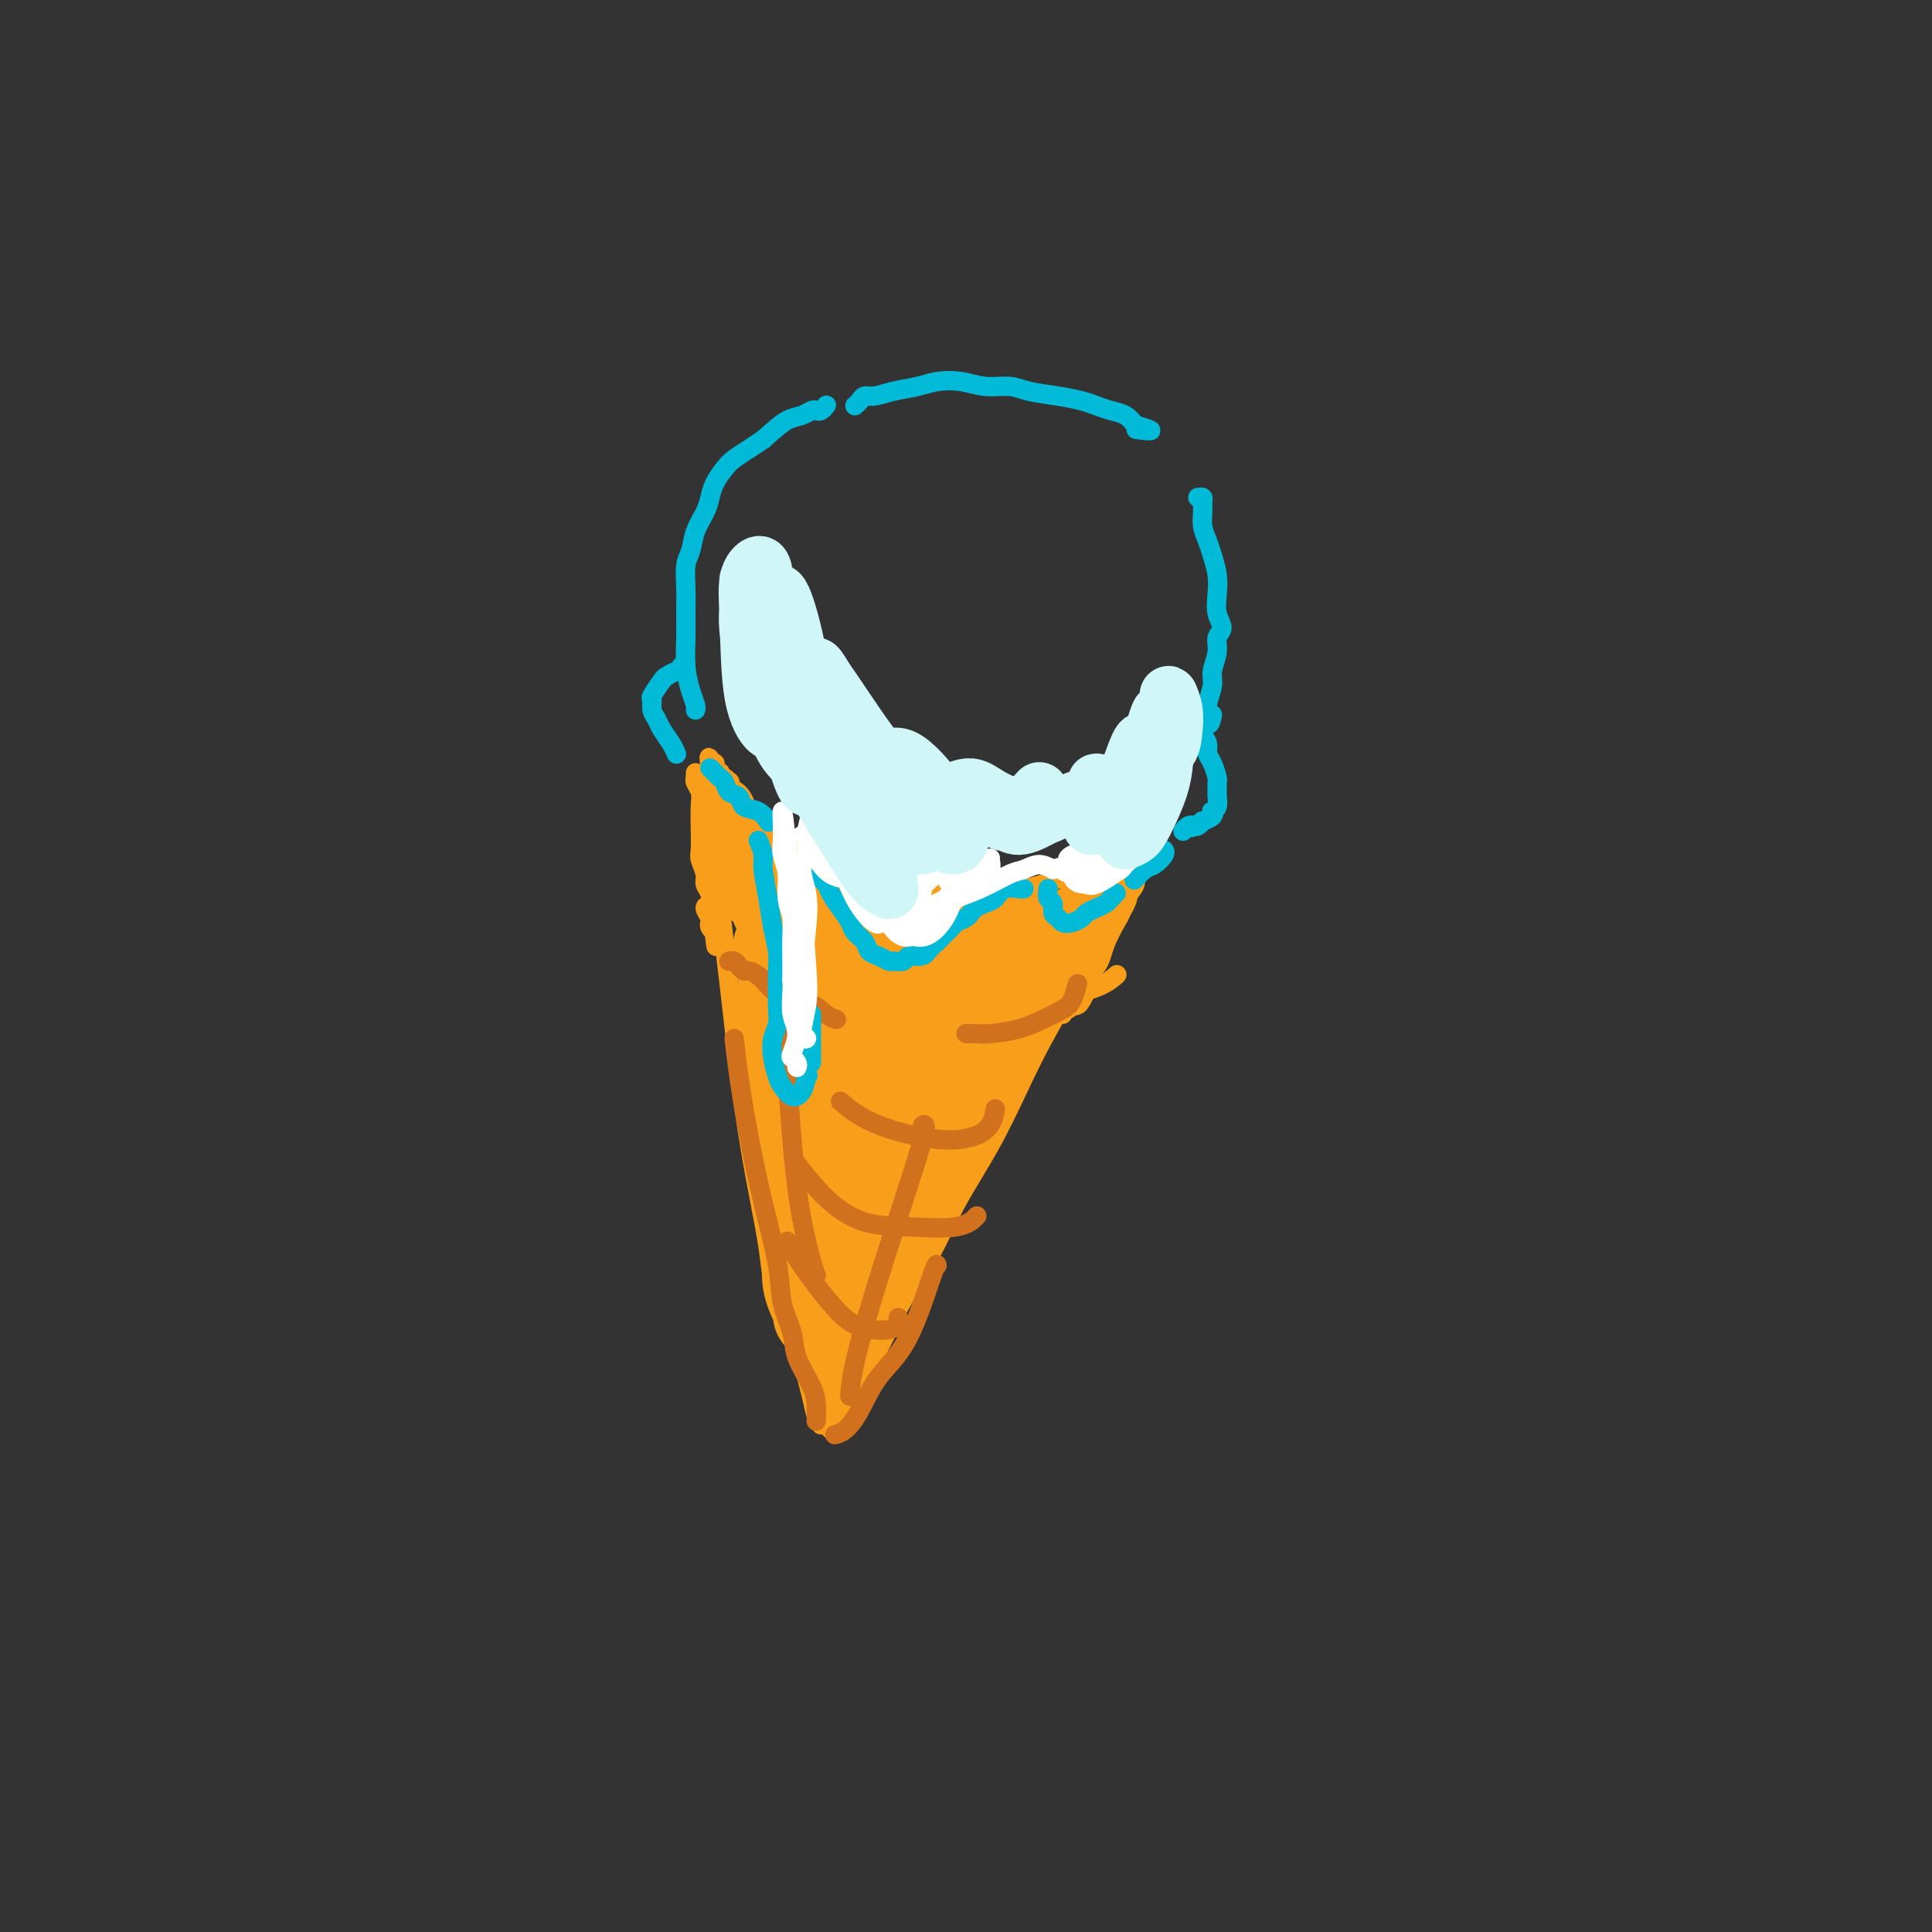 <svg viewBox='0 0 400 400' version='1.1' xmlns='http://www.w3.org/2000/svg' xmlns:xlink='http://www.w3.org/1999/xlink'><rect x="0" y="0" width="400" height="400" fill="#333333" stroke="none"/><g fill='none' stroke='rgb(249,158,27)' stroke-width='4' stroke-linecap='round' stroke-linejoin='round'><path d='M148,174c0.019,0.407 0.038,0.814 0,1c-0.038,0.186 -0.134,0.153 0,2c0.134,1.847 0.498,5.576 1,10c0.502,4.424 1.142,9.542 2,17c0.858,7.458 1.932,17.256 3,25c1.068,7.744 2.129,13.434 3,18c0.871,4.566 1.553,8.007 2,11c0.447,2.993 0.659,5.536 1,7c0.341,1.464 0.812,1.847 1,2c0.188,0.153 0.094,0.077 0,0'/><path d='M161,263c0.079,0.607 0.157,1.215 0,1c-0.157,-0.215 -0.551,-1.252 0,0c0.551,1.252 2.046,4.793 3,8c0.954,3.207 1.366,6.078 2,9c0.634,2.922 1.490,5.893 2,8c0.510,2.107 0.673,3.348 1,4c0.327,0.652 0.819,0.714 1,1c0.181,0.286 0.052,0.796 0,1c-0.052,0.204 -0.026,0.102 0,0'/><path d='M173,296c-0.543,-0.035 -1.087,-0.070 -1,0c0.087,0.070 0.804,0.246 1,0c0.196,-0.246 -0.128,-0.914 0,-1c0.128,-0.086 0.708,0.409 1,0c0.292,-0.409 0.295,-1.721 1,-3c0.705,-1.279 2.113,-2.523 3,-4c0.887,-1.477 1.252,-3.187 2,-5c0.748,-1.813 1.878,-3.729 3,-6c1.122,-2.271 2.235,-4.898 4,-8c1.765,-3.102 4.181,-6.680 6,-10c1.819,-3.320 3.040,-6.382 5,-10c1.960,-3.618 4.660,-7.793 7,-12c2.340,-4.207 4.320,-8.448 6,-12c1.680,-3.552 3.058,-6.416 5,-10c1.942,-3.584 4.446,-7.888 6,-11c1.554,-3.112 2.158,-5.032 3,-7c0.842,-1.968 1.921,-3.984 3,-6'/><path d='M228,191c8.796,-16.923 3.285,-6.732 1,-3c-2.285,3.732 -1.346,1.005 -1,0c0.346,-1.005 0.099,-0.287 0,0c-0.099,0.287 -0.049,0.144 0,0'/><path d='M148,173c0.073,-0.675 0.145,-1.350 0,-2c-0.145,-0.650 -0.508,-1.273 -1,-2c-0.492,-0.727 -1.113,-1.556 -1,-2c0.113,-0.444 0.959,-0.501 1,-1c0.041,-0.499 -0.722,-1.440 -1,-2c-0.278,-0.560 -0.071,-0.739 0,-1c0.071,-0.261 0.005,-0.605 0,-1c-0.005,-0.395 0.051,-0.842 0,-1c-0.051,-0.158 -0.210,-0.028 0,0c0.210,0.028 0.788,-0.048 1,0c0.212,0.048 0.057,0.219 0,0c-0.057,-0.219 -0.015,-0.829 0,-1c0.015,-0.171 0.004,0.099 0,0c-0.004,-0.099 -0.001,-0.565 0,-1c0.001,-0.435 0.000,-0.839 0,-1c-0.000,-0.161 -0.000,-0.081 0,0'/><path d='M147,158c-0.220,-2.309 -0.269,-0.581 0,0c0.269,0.581 0.856,0.016 1,0c0.144,-0.016 -0.155,0.516 0,1c0.155,0.484 0.763,0.919 1,1c0.237,0.081 0.102,-0.191 0,0c-0.102,0.191 -0.172,0.844 0,1c0.172,0.156 0.585,-0.184 1,0c0.415,0.184 0.832,0.893 1,1c0.168,0.107 0.086,-0.389 0,0c-0.086,0.389 -0.178,1.661 0,2c0.178,0.339 0.625,-0.255 1,0c0.375,0.255 0.679,1.359 1,2c0.321,0.641 0.661,0.821 1,1'/><path d='M154,167c1.488,1.555 1.707,0.942 2,1c0.293,0.058 0.658,0.788 1,1c0.342,0.212 0.659,-0.093 1,0c0.341,0.093 0.706,0.585 1,1c0.294,0.415 0.515,0.754 1,1c0.485,0.246 1.232,0.399 2,1c0.768,0.601 1.555,1.652 2,2c0.445,0.348 0.548,-0.005 1,0c0.452,0.005 1.254,0.368 2,1c0.746,0.632 1.434,1.532 2,2c0.566,0.468 1.008,0.503 2,1c0.992,0.497 2.534,1.456 4,2c1.466,0.544 2.857,0.671 4,1c1.143,0.329 2.039,0.858 3,1c0.961,0.142 1.989,-0.102 3,0c1.011,0.102 2.006,0.551 3,1'/><path d='M188,183c2.482,0.403 2.187,-0.088 3,0c0.813,0.088 2.734,0.755 4,1c1.266,0.245 1.878,0.066 3,0c1.122,-0.066 2.754,-0.021 4,0c1.246,0.021 2.104,0.017 3,0c0.896,-0.017 1.828,-0.047 3,0c1.172,0.047 2.584,0.170 4,0c1.416,-0.170 2.836,-0.633 4,-1c1.164,-0.367 2.071,-0.638 3,-1c0.929,-0.362 1.880,-0.814 3,-1c1.120,-0.186 2.408,-0.105 3,0c0.592,0.105 0.487,0.235 1,0c0.513,-0.235 1.643,-0.836 2,-1c0.357,-0.164 -0.058,0.110 0,0c0.058,-0.110 0.588,-0.603 1,-1c0.412,-0.397 0.706,-0.699 1,-1'/><path d='M230,178c3.233,-1.150 2.317,-1.026 2,-1c-0.317,0.026 -0.033,-0.046 0,0c0.033,0.046 -0.183,0.208 0,0c0.183,-0.208 0.766,-0.788 1,-1c0.234,-0.212 0.119,-0.057 0,0c-0.119,0.057 -0.243,0.015 0,0c0.243,-0.015 0.854,-0.004 1,0c0.146,0.004 -0.172,0.001 0,0c0.172,-0.001 0.833,-0.000 1,0c0.167,0.000 -0.162,0.000 0,0c0.162,-0.000 0.813,-0.000 1,0c0.187,0.000 -0.089,0.000 0,0c0.089,-0.000 0.545,-0.000 1,0'/><path d='M237,176c1.065,-0.071 0.229,0.753 0,1c-0.229,0.247 0.151,-0.082 0,0c-0.151,0.082 -0.832,0.577 -1,1c-0.168,0.423 0.176,0.775 0,1c-0.176,0.225 -0.872,0.324 -1,1c-0.128,0.676 0.313,1.931 0,3c-0.313,1.069 -1.379,1.952 -2,3c-0.621,1.048 -0.796,2.260 -1,3c-0.204,0.740 -0.436,1.010 -1,2c-0.564,0.990 -1.461,2.702 -2,4c-0.539,1.298 -0.719,2.182 -1,3c-0.281,0.818 -0.663,1.570 -1,2c-0.337,0.430 -0.629,0.539 -1,1c-0.371,0.461 -0.820,1.275 -1,2c-0.180,0.725 -0.090,1.363 0,2'/><path d='M225,205c-2.327,4.880 -2.143,2.580 -2,2c0.143,-0.580 0.245,0.562 0,1c-0.245,0.438 -0.836,0.174 -1,0c-0.164,-0.174 0.100,-0.256 0,0c-0.100,0.256 -0.563,0.852 -1,1c-0.437,0.148 -0.848,-0.153 -1,0c-0.152,0.153 -0.043,0.758 0,1c0.043,0.242 0.022,0.121 0,0'/><path d='M144,160c-0.008,0.441 -0.016,0.882 0,1c0.016,0.118 0.057,-0.086 0,0c-0.057,0.086 -0.211,0.464 0,1c0.211,0.536 0.788,1.231 1,2c0.212,0.769 0.061,1.613 0,3c-0.061,1.387 -0.031,3.316 0,5c0.031,1.684 0.064,3.122 0,4c-0.064,0.878 -0.226,1.195 0,2c0.226,0.805 0.840,2.099 1,3c0.160,0.901 -0.136,1.411 0,2c0.136,0.589 0.702,1.257 1,2c0.298,0.743 0.328,1.561 0,2c-0.328,0.439 -1.013,0.499 -1,1c0.013,0.501 0.725,1.444 1,2c0.275,0.556 0.112,0.727 0,1c-0.112,0.273 -0.175,0.650 0,1c0.175,0.350 0.587,0.675 1,1'/><path d='M148,193c0.588,5.302 0.058,2.058 0,1c-0.058,-1.058 0.356,0.070 1,1c0.644,0.930 1.517,1.661 2,2c0.483,0.339 0.574,0.287 1,1c0.426,0.713 1.186,2.191 2,3c0.814,0.809 1.681,0.949 2,1c0.319,0.051 0.091,0.015 0,0c-0.091,-0.015 -0.046,-0.007 0,0'/><path d='M156,202c0.771,-0.087 1.543,-0.175 2,0c0.457,0.175 0.601,0.611 1,1c0.399,0.389 1.053,0.729 2,1c0.947,0.271 2.186,0.471 3,1c0.814,0.529 1.204,1.385 2,2c0.796,0.615 1.997,0.987 3,1c1.003,0.013 1.809,-0.332 3,0c1.191,0.332 2.766,1.343 4,2c1.234,0.657 2.127,0.961 3,1c0.873,0.039 1.726,-0.186 3,0c1.274,0.186 2.968,0.782 4,1c1.032,0.218 1.400,0.058 2,0c0.600,-0.058 1.431,-0.016 2,0c0.569,0.016 0.877,0.004 1,0c0.123,-0.004 0.062,-0.002 0,0'/><path d='M209,212c0.419,-0.132 0.838,-0.263 2,-1c1.162,-0.737 3.068,-2.079 5,-3c1.932,-0.921 3.889,-1.422 6,-2c2.111,-0.578 4.376,-1.232 6,-2c1.624,-0.768 2.607,-1.648 3,-2c0.393,-0.352 0.197,-0.176 0,0'/></g>
<g fill='none' stroke='rgb(249,158,27)' stroke-width='20' stroke-linecap='round' stroke-linejoin='round'><path d='M163,198c-0.360,-0.190 -0.721,-0.379 -1,-1c-0.279,-0.621 -0.478,-1.673 0,0c0.478,1.673 1.632,6.073 3,11c1.368,4.927 2.950,10.383 4,15c1.050,4.617 1.569,8.394 2,11c0.431,2.606 0.774,4.039 1,5c0.226,0.961 0.334,1.448 0,0c-0.334,-1.448 -1.110,-4.833 -2,-9c-0.890,-4.167 -1.895,-9.118 -3,-13c-1.105,-3.882 -2.309,-6.697 -3,-9c-0.691,-2.303 -0.868,-4.095 -1,-5c-0.132,-0.905 -0.218,-0.925 0,1c0.218,1.925 0.739,5.794 1,10c0.261,4.206 0.263,8.748 1,13c0.737,4.252 2.211,8.215 3,11c0.789,2.785 0.895,4.393 1,6'/><path d='M169,244c0.936,6.338 0.276,1.683 0,0c-0.276,-1.683 -0.169,-0.396 0,0c0.169,0.396 0.401,-0.100 0,-3c-0.401,-2.900 -1.435,-8.204 -2,-12c-0.565,-3.796 -0.662,-6.085 -1,-7c-0.338,-0.915 -0.916,-0.455 -1,2c-0.084,2.455 0.325,6.906 1,12c0.675,5.094 1.616,10.830 2,15c0.384,4.170 0.211,6.775 0,9c-0.211,2.225 -0.459,4.072 0,6c0.459,1.928 1.626,3.938 2,5c0.374,1.062 -0.043,1.177 0,1c0.043,-0.177 0.548,-0.645 1,-1c0.452,-0.355 0.853,-0.595 1,-1c0.147,-0.405 0.042,-0.973 0,-1c-0.042,-0.027 -0.021,0.486 0,1'/><path d='M172,270c0.615,0.380 0.152,-0.672 0,-1c-0.152,-0.328 0.008,0.066 0,0c-0.008,-0.066 -0.185,-0.592 0,-1c0.185,-0.408 0.730,-0.697 1,-1c0.270,-0.303 0.265,-0.620 0,-1c-0.265,-0.380 -0.790,-0.823 -1,-1c-0.210,-0.177 -0.105,-0.089 0,0'/><path d='M180,260c0.119,0.181 0.238,0.362 1,-2c0.762,-2.362 2.166,-7.267 4,-12c1.834,-4.733 4.097,-9.294 6,-14c1.903,-4.706 3.444,-9.556 4,-13c0.556,-3.444 0.125,-5.481 0,-7c-0.125,-1.519 0.054,-2.519 -1,-1c-1.054,1.519 -3.343,5.557 -6,13c-2.657,7.443 -5.683,18.291 -7,25c-1.317,6.709 -0.927,9.278 1,8c1.927,-1.278 5.389,-6.402 8,-12c2.611,-5.598 4.371,-11.670 5,-16c0.629,-4.330 0.127,-6.917 -1,-8c-1.127,-1.083 -2.879,-0.661 -4,0c-1.121,0.661 -1.609,1.563 -2,2c-0.391,0.437 -0.683,0.411 -1,1c-0.317,0.589 -0.658,1.795 -1,3'/><path d='M186,227c-1.484,2.229 -1.195,4.802 -1,6c0.195,1.198 0.295,1.023 1,-2c0.705,-3.023 2.014,-8.892 2,-14c-0.014,-5.108 -1.351,-9.455 -4,-15c-2.649,-5.545 -6.611,-12.289 -9,-14c-2.389,-1.711 -3.206,1.612 -3,7c0.206,5.388 1.436,12.843 3,16c1.564,3.157 3.461,2.018 4,1c0.539,-1.018 -0.280,-1.913 -2,-5c-1.720,-3.087 -4.342,-8.366 -7,-13c-2.658,-4.634 -5.352,-8.624 -7,-10c-1.648,-1.376 -2.251,-0.140 -2,1c0.251,1.140 1.356,2.182 2,3c0.644,0.818 0.827,1.413 1,2c0.173,0.587 0.335,1.168 0,1c-0.335,-0.168 -1.168,-1.084 -2,-2'/><path d='M162,189c-0.657,-1.112 -1.300,-2.891 -2,-4c-0.700,-1.109 -1.455,-1.547 -2,-2c-0.545,-0.453 -0.878,-0.920 -1,-1c-0.122,-0.080 -0.033,0.226 0,0c0.033,-0.226 0.009,-0.984 0,-1c-0.009,-0.016 -0.003,0.710 0,1c0.003,0.290 0.001,0.145 0,0'/></g>
<g fill='none' stroke='rgb(249,158,27)' stroke-width='12' stroke-linecap='round' stroke-linejoin='round'><path d='M156,178c-0.341,-0.106 -0.683,-0.213 -1,-1c-0.317,-0.787 -0.610,-2.255 -1,-3c-0.390,-0.745 -0.878,-0.768 -1,-1c-0.122,-0.232 0.120,-0.675 0,-1c-0.120,-0.325 -0.603,-0.533 -1,-1c-0.397,-0.467 -0.707,-1.194 -1,-2c-0.293,-0.806 -0.567,-1.692 -1,-2c-0.433,-0.308 -1.023,-0.039 -1,0c0.023,0.039 0.659,-0.150 1,0c0.341,0.150 0.388,0.641 1,2c0.612,1.359 1.789,3.585 3,6c1.211,2.415 2.457,5.017 4,7c1.543,1.983 3.383,3.346 5,5c1.617,1.654 3.012,3.599 5,5c1.988,1.401 4.568,2.257 7,3c2.432,0.743 4.716,1.371 7,2'/><path d='M182,197c2.845,0.754 2.959,0.137 3,0c0.041,-0.137 0.010,0.204 0,0c-0.010,-0.204 -0.000,-0.954 -1,-2c-1.000,-1.046 -3.010,-2.388 -5,-3c-1.990,-0.612 -3.961,-0.494 -5,-1c-1.039,-0.506 -1.145,-1.635 -1,-2c0.145,-0.365 0.542,0.034 3,0c2.458,-0.034 6.978,-0.502 10,-1c3.022,-0.498 4.546,-1.026 7,-1c2.454,0.026 5.837,0.607 8,1c2.163,0.393 3.105,0.599 4,1c0.895,0.401 1.743,0.997 1,1c-0.743,0.003 -3.075,-0.587 -6,-1c-2.925,-0.413 -6.441,-0.650 -9,-1c-2.559,-0.350 -4.160,-0.814 -5,-1c-0.840,-0.186 -0.920,-0.093 -1,0'/><path d='M185,187c-3.032,-0.188 -0.612,0.341 2,1c2.612,0.659 5.417,1.449 9,2c3.583,0.551 7.943,0.862 11,1c3.057,0.138 4.812,0.104 6,0c1.188,-0.104 1.809,-0.278 1,0c-0.809,0.278 -3.046,1.009 -6,2c-2.954,0.991 -6.623,2.242 -10,5c-3.377,2.758 -6.460,7.023 -7,10c-0.540,2.977 1.463,4.667 4,4c2.537,-0.667 5.608,-3.690 8,-7c2.392,-3.310 4.107,-6.907 5,-9c0.893,-2.093 0.966,-2.682 0,-2c-0.966,0.682 -2.970,2.637 -6,8c-3.030,5.363 -7.085,14.136 -9,18c-1.915,3.864 -1.690,2.818 0,1c1.690,-1.818 4.845,-4.409 8,-7'/><path d='M201,214c3.599,-3.372 8.595,-8.802 11,-12c2.405,-3.198 2.219,-4.164 1,-3c-1.219,1.164 -3.470,4.458 -6,10c-2.530,5.542 -5.340,13.332 -6,17c-0.660,3.668 0.829,3.215 2,2c1.171,-1.215 2.022,-3.193 4,-7c1.978,-3.807 5.081,-9.442 7,-13c1.919,-3.558 2.654,-5.038 3,-6c0.346,-0.962 0.302,-1.405 0,-1c-0.302,0.405 -0.860,1.658 -2,4c-1.140,2.342 -2.860,5.774 -4,8c-1.140,2.226 -1.701,3.246 -1,2c0.701,-1.246 2.662,-4.757 5,-8c2.338,-3.243 5.053,-6.219 7,-9c1.947,-2.781 3.128,-5.366 4,-7c0.872,-1.634 1.436,-2.317 2,-3'/><path d='M228,188c3.626,-6.205 0.190,-1.718 -1,0c-1.190,1.718 -0.135,0.666 0,0c0.135,-0.666 -0.651,-0.946 -1,-1c-0.349,-0.054 -0.261,0.118 0,0c0.261,-0.118 0.695,-0.527 1,-1c0.305,-0.473 0.482,-1.009 1,-2c0.518,-0.991 1.378,-2.437 2,-3c0.622,-0.563 1.005,-0.243 0,1c-1.005,1.243 -3.399,3.408 -5,5c-1.601,1.592 -2.409,2.612 -3,3c-0.591,0.388 -0.965,0.143 -1,0c-0.035,-0.143 0.269,-0.183 0,0c-0.269,0.183 -1.111,0.588 -2,1c-0.889,0.412 -1.825,0.832 -2,1c-0.175,0.168 0.413,0.084 1,0'/><path d='M218,192c-2.024,1.583 -1.083,0.042 -1,0c0.083,-0.042 -0.690,1.417 -1,2c-0.310,0.583 -0.155,0.292 0,0'/><path d='M173,287c0.000,0.307 0.000,0.614 0,1c-0.000,0.386 -0.000,0.851 0,1c0.000,0.149 0.000,-0.019 0,0c-0.000,0.019 -0.001,0.225 0,0c0.001,-0.225 0.003,-0.882 0,-1c-0.003,-0.118 -0.012,0.303 0,0c0.012,-0.303 0.044,-1.330 0,-2c-0.044,-0.670 -0.165,-0.984 0,-2c0.165,-1.016 0.616,-2.734 1,-4c0.384,-1.266 0.702,-2.080 1,-3c0.298,-0.920 0.575,-1.948 1,-3c0.425,-1.052 0.999,-2.129 1,-3c0.001,-0.871 -0.571,-1.534 -1,-1c-0.429,0.534 -0.714,2.267 -1,4'/><path d='M175,274c-1.078,1.890 -2.774,5.116 -3,8c-0.226,2.884 1.017,5.427 2,6c0.983,0.573 1.705,-0.822 2,-2c0.295,-1.178 0.162,-2.138 0,-3c-0.162,-0.862 -0.353,-1.625 0,-3c0.353,-1.375 1.249,-3.362 2,-5c0.751,-1.638 1.358,-2.927 2,-4c0.642,-1.073 1.320,-1.931 2,-3c0.680,-1.069 1.363,-2.349 2,-3c0.637,-0.651 1.229,-0.672 1,-1c-0.229,-0.328 -1.278,-0.964 -2,-1c-0.722,-0.036 -1.118,0.529 -1,1c0.118,0.471 0.748,0.849 1,1c0.252,0.151 0.126,0.076 0,0'/></g>
<g fill='none' stroke='rgb(210,113,29)' stroke-width='4' stroke-linecap='round' stroke-linejoin='round'><path d='M151,199c-0.090,0.022 -0.180,0.044 0,0c0.180,-0.044 0.628,-0.153 1,0c0.372,0.153 0.666,0.569 1,1c0.334,0.431 0.708,0.877 1,1c0.292,0.123 0.503,-0.078 1,0c0.497,0.078 1.280,0.436 2,1c0.720,0.564 1.375,1.335 2,2c0.625,0.665 1.218,1.226 2,2c0.782,0.774 1.751,1.763 3,2c1.249,0.237 2.778,-0.277 4,0c1.222,0.277 2.137,1.344 3,2c0.863,0.656 1.675,0.902 2,1c0.325,0.098 0.162,0.049 0,0'/><path d='M200,214c0.360,0.005 0.721,0.010 1,0c0.279,-0.010 0.477,-0.033 1,0c0.523,0.033 1.372,0.124 3,0c1.628,-0.124 4.033,-0.461 6,-1c1.967,-0.539 3.494,-1.280 5,-2c1.506,-0.720 2.991,-1.420 4,-2c1.009,-0.580 1.541,-1.041 2,-2c0.459,-0.959 0.845,-2.417 1,-3c0.155,-0.583 0.077,-0.292 0,0'/><path d='M152,215c0.264,2.356 0.528,4.712 1,8c0.472,3.288 1.153,7.509 2,12c0.847,4.491 1.860,9.252 3,14c1.140,4.748 2.407,9.484 3,13c0.593,3.516 0.513,5.812 1,8c0.487,2.188 1.542,4.268 2,6c0.458,1.732 0.319,3.115 1,5c0.681,1.885 2.183,4.270 3,6c0.817,1.730 0.951,2.804 1,4c0.049,1.196 0.013,2.514 0,3c-0.013,0.486 -0.004,0.139 0,0c0.004,-0.139 0.002,-0.069 0,0'/><path d='M173,297c-0.158,0.039 -0.315,0.077 0,0c0.315,-0.077 1.104,-0.270 2,-1c0.896,-0.730 1.900,-1.996 3,-4c1.100,-2.004 2.295,-4.747 4,-7c1.705,-2.253 3.921,-4.016 6,-8c2.079,-3.984 4.021,-10.188 5,-13c0.979,-2.812 0.994,-2.232 1,-2c0.006,0.232 0.003,0.116 0,0'/><path d='M163,257c0.611,1.211 1.221,2.422 3,5c1.779,2.578 4.725,6.522 7,9c2.275,2.478 3.878,3.489 6,4c2.122,0.511 4.764,0.522 6,0c1.236,-0.522 1.068,-1.578 1,-2c-0.068,-0.422 -0.034,-0.211 0,0'/><path d='M165,241c-0.490,-0.648 -0.981,-1.296 0,0c0.981,1.296 3.433,4.536 6,7c2.567,2.464 5.249,4.152 8,5c2.751,0.848 5.573,0.856 9,1c3.427,0.144 7.461,0.423 10,0c2.539,-0.423 3.583,-1.550 4,-2c0.417,-0.450 0.209,-0.225 0,0'/><path d='M191,233c0.483,-0.265 0.967,-0.530 0,3c-0.967,3.530 -3.383,10.855 -6,19c-2.617,8.145 -5.433,17.111 -7,23c-1.567,5.889 -1.883,8.701 -2,10c-0.117,1.299 -0.033,1.085 0,1c0.033,-0.085 0.017,-0.043 0,0'/><path d='M162,209c-0.075,0.069 -0.150,0.138 0,2c0.150,1.862 0.524,5.518 1,12c0.476,6.482 1.056,15.789 2,23c0.944,7.211 2.254,12.326 3,15c0.746,2.674 0.927,2.907 1,3c0.073,0.093 0.036,0.047 0,0'/><path d='M174,228c1.171,0.997 2.342,1.993 4,3c1.658,1.007 3.803,2.024 7,3c3.197,0.976 7.444,1.911 11,2c3.556,0.089 6.419,-0.668 8,-2c1.581,-1.332 1.880,-3.238 2,-4c0.120,-0.762 0.060,-0.381 0,0'/></g>
<g fill='none' stroke='rgb(0,186,216)' stroke-width='4' stroke-linecap='round' stroke-linejoin='round'><path d='M144,147c0.083,-0.195 0.166,-0.389 0,-1c-0.166,-0.611 -0.580,-1.638 -1,-3c-0.420,-1.362 -0.845,-3.057 -1,-5c-0.155,-1.943 -0.038,-4.133 0,-6c0.038,-1.867 -0.002,-3.412 0,-5c0.002,-1.588 0.046,-3.219 0,-5c-0.046,-1.781 -0.181,-3.712 0,-5c0.181,-1.288 0.677,-1.933 1,-3c0.323,-1.067 0.471,-2.555 1,-4c0.529,-1.445 1.439,-2.848 2,-4c0.561,-1.152 0.772,-2.052 1,-3c0.228,-0.948 0.473,-1.945 1,-3c0.527,-1.055 1.337,-2.169 2,-3c0.663,-0.831 1.178,-1.377 2,-2c0.822,-0.623 1.949,-1.321 3,-2c1.051,-0.679 2.025,-1.340 3,-2'/><path d='M158,91c2.526,-2.254 3.843,-3.387 5,-4c1.157,-0.613 2.156,-0.704 3,-1c0.844,-0.296 1.533,-0.798 2,-1c0.467,-0.202 0.713,-0.106 1,0c0.287,0.106 0.616,0.221 1,0c0.384,-0.221 0.824,-0.777 1,-1c0.176,-0.223 0.088,-0.111 0,0'/><path d='M177,84c0.347,-0.303 0.693,-0.606 1,-1c0.307,-0.394 0.573,-0.880 1,-1c0.427,-0.120 1.015,0.124 2,0c0.985,-0.124 2.366,-0.618 4,-1c1.634,-0.382 3.522,-0.653 5,-1c1.478,-0.347 2.546,-0.769 4,-1c1.454,-0.231 3.294,-0.269 5,0c1.706,0.269 3.279,0.846 5,1c1.721,0.154 3.591,-0.113 5,0c1.409,0.113 2.358,0.608 4,1c1.642,0.392 3.977,0.682 6,1c2.023,0.318 3.736,0.665 5,1c1.264,0.335 2.081,0.657 3,1c0.919,0.343 1.940,0.708 3,1c1.060,0.292 2.160,0.512 3,1c0.840,0.488 1.420,1.244 2,2'/><path d='M235,88c5.822,1.622 2.378,1.178 1,1c-1.378,-0.178 -0.689,-0.089 0,0'/><path d='M248,103c0.424,-0.072 0.849,-0.143 1,0c0.151,0.143 0.029,0.502 0,1c-0.029,0.498 0.034,1.137 0,2c-0.034,0.863 -0.167,1.952 0,3c0.167,1.048 0.632,2.055 1,3c0.368,0.945 0.639,1.829 1,3c0.361,1.171 0.811,2.631 1,4c0.189,1.369 0.119,2.648 0,4c-0.119,1.352 -0.285,2.778 0,4c0.285,1.222 1.020,2.240 1,3c-0.020,0.760 -0.794,1.261 -1,2c-0.206,0.739 0.158,1.717 0,3c-0.158,1.283 -0.836,2.870 -1,4c-0.164,1.130 0.187,1.804 0,3c-0.187,1.196 -0.910,2.913 -1,4c-0.090,1.087 0.455,1.543 1,2'/><path d='M251,148c-0.533,3.022 -0.867,1.578 -1,1c-0.133,-0.578 -0.067,-0.289 0,0'/><path d='M249,151c0.032,-0.066 0.064,-0.132 0,0c-0.064,0.132 -0.224,0.463 0,1c0.224,0.537 0.830,1.280 1,2c0.170,0.720 -0.098,1.415 0,2c0.098,0.585 0.562,1.059 1,2c0.438,0.941 0.850,2.350 1,3c0.150,0.650 0.036,0.542 0,1c-0.036,0.458 0.004,1.481 0,2c-0.004,0.519 -0.051,0.534 0,1c0.051,0.466 0.202,1.383 0,2c-0.202,0.617 -0.757,0.935 -1,1c-0.243,0.065 -0.173,-0.122 0,0c0.173,0.122 0.450,0.555 0,1c-0.450,0.445 -1.626,0.903 -2,1c-0.374,0.097 0.053,-0.166 0,0c-0.053,0.166 -0.587,0.762 -1,1c-0.413,0.238 -0.707,0.119 -1,0'/><path d='M247,171c-0.729,0.635 -0.052,0.223 0,0c0.052,-0.223 -0.522,-0.256 -1,0c-0.478,0.256 -0.859,0.800 -1,1c-0.141,0.200 -0.040,0.057 0,0c0.040,-0.057 0.020,-0.029 0,0'/><path d='M141,138c0.056,0.451 0.113,0.902 0,1c-0.113,0.098 -0.394,-0.157 -1,0c-0.606,0.157 -1.536,0.728 -2,1c-0.464,0.272 -0.461,0.247 -1,1c-0.539,0.753 -1.621,2.284 -2,3c-0.379,0.716 -0.057,0.618 0,1c0.057,0.382 -0.153,1.245 0,2c0.153,0.755 0.668,1.404 1,2c0.332,0.596 0.481,1.140 1,2c0.519,0.860 1.407,2.035 2,3c0.593,0.965 0.890,1.721 1,2c0.110,0.279 0.031,0.080 0,0c-0.031,-0.080 -0.016,-0.040 0,0'/><path d='M147,159c0.336,0.325 0.672,0.649 1,1c0.328,0.351 0.650,0.728 1,1c0.350,0.272 0.730,0.439 1,1c0.270,0.561 0.430,1.517 1,2c0.570,0.483 1.551,0.494 2,1c0.449,0.506 0.368,1.507 1,2c0.632,0.493 1.978,0.479 3,1c1.022,0.521 1.721,1.577 2,2c0.279,0.423 0.140,0.211 0,0'/><path d='M167,177c0.438,-0.179 0.876,-0.358 1,0c0.124,0.358 -0.066,1.253 0,2c0.066,0.747 0.389,1.344 1,2c0.611,0.656 1.511,1.369 2,2c0.489,0.631 0.569,1.180 1,2c0.431,0.820 1.214,1.911 2,3c0.786,1.089 1.575,2.175 2,3c0.425,0.825 0.485,1.388 1,2c0.515,0.612 1.485,1.274 2,2c0.515,0.726 0.576,1.516 1,2c0.424,0.484 1.212,0.662 2,1c0.788,0.338 1.576,0.836 2,1c0.424,0.164 0.485,-0.008 1,0c0.515,0.008 1.485,0.194 2,0c0.515,-0.194 0.576,-0.770 1,-1c0.424,-0.230 1.212,-0.115 2,0'/><path d='M190,198c1.582,-0.118 1.537,-0.413 2,-1c0.463,-0.587 1.432,-1.467 2,-2c0.568,-0.533 0.733,-0.720 1,-1c0.267,-0.280 0.635,-0.652 1,-1c0.365,-0.348 0.727,-0.670 1,-1c0.273,-0.330 0.457,-0.666 1,-1c0.543,-0.334 1.444,-0.666 2,-1c0.556,-0.334 0.767,-0.672 1,-1c0.233,-0.328 0.490,-0.648 1,-1c0.510,-0.352 1.275,-0.735 2,-1c0.725,-0.265 1.410,-0.411 2,-1c0.590,-0.589 1.086,-1.622 2,-2c0.914,-0.378 2.246,-0.102 3,0c0.754,0.102 0.930,0.029 1,0c0.070,-0.029 0.035,-0.015 0,0'/><path d='M217,184c-0.120,0.787 -0.240,1.573 0,2c0.240,0.427 0.841,0.493 1,1c0.159,0.507 -0.122,1.453 0,2c0.122,0.547 0.648,0.693 1,1c0.352,0.307 0.531,0.773 1,1c0.469,0.227 1.229,0.216 2,0c0.771,-0.216 1.554,-0.635 2,-1c0.446,-0.365 0.554,-0.676 1,-1c0.446,-0.324 1.230,-0.661 2,-1c0.770,-0.339 1.526,-0.678 2,-1c0.474,-0.322 0.666,-0.625 1,-1c0.334,-0.375 0.810,-0.821 1,-1c0.190,-0.179 0.095,-0.089 0,0'/><path d='M235,182c0.049,-0.056 0.098,-0.113 0,0c-0.098,0.113 -0.341,0.394 0,0c0.341,-0.394 1.268,-1.465 2,-2c0.732,-0.535 1.268,-0.535 2,-1c0.732,-0.465 1.659,-1.394 2,-2c0.341,-0.606 0.098,-0.887 0,-1c-0.098,-0.113 -0.049,-0.056 0,0'/><path d='M157,174c0.447,1.071 0.894,2.141 1,3c0.106,0.859 -0.129,1.505 0,3c0.129,1.495 0.623,3.839 1,6c0.377,2.161 0.637,4.139 1,6c0.363,1.861 0.830,3.604 1,5c0.170,1.396 0.042,2.445 0,4c-0.042,1.555 0.002,3.615 0,5c-0.002,1.385 -0.050,2.094 0,3c0.050,0.906 0.198,2.010 0,3c-0.198,0.990 -0.741,1.867 -1,3c-0.259,1.133 -0.235,2.523 0,4c0.235,1.477 0.679,3.042 1,4c0.321,0.958 0.519,1.308 1,2c0.481,0.692 1.245,1.725 2,2c0.755,0.275 1.501,-0.207 2,-1c0.499,-0.793 0.749,-1.896 1,-3'/><path d='M167,223c0.500,-0.667 0.250,-0.333 0,0'/><path d='M168,220c0.000,-0.370 0.000,-0.740 0,-1c0.000,-0.260 0.000,-0.409 0,-1c0.000,-0.591 0.000,-1.622 0,-3c-0.000,-1.378 0.000,-3.102 0,-4c0.000,-0.898 0.000,-0.971 0,-1c0.000,-0.029 0.000,-0.015 0,0'/></g>
<g fill='none' stroke='rgb(255,255,255)' stroke-width='4' stroke-linecap='round' stroke-linejoin='round'><path d='M165,221c0.103,-0.314 0.206,-0.627 0,-1c-0.206,-0.373 -0.721,-0.805 -1,-1c-0.279,-0.195 -0.324,-0.152 0,-1c0.324,-0.848 1.015,-2.585 1,-4c-0.015,-1.415 -0.736,-2.506 -1,-4c-0.264,-1.494 -0.070,-3.389 0,-5c0.070,-1.611 0.015,-2.936 0,-4c-0.015,-1.064 0.011,-1.866 0,-3c-0.011,-1.134 -0.059,-2.600 0,-4c0.059,-1.400 0.226,-2.733 0,-4c-0.226,-1.267 -0.845,-2.466 -1,-4c-0.155,-1.534 0.155,-3.403 0,-5c-0.155,-1.597 -0.773,-2.923 -1,-4c-0.227,-1.077 -0.061,-1.905 0,-3c0.061,-1.095 0.017,-2.456 0,-3c-0.017,-0.544 -0.009,-0.272 0,0'/><path d='M162,171c-0.299,-7.191 0.455,-0.168 1,5c0.545,5.168 0.882,8.480 1,11c0.118,2.520 0.018,4.248 0,7c-0.018,2.752 0.047,6.530 0,8c-0.047,1.470 -0.205,0.634 0,1c0.205,0.366 0.773,1.934 1,3c0.227,1.066 0.113,1.631 0,2c-0.113,0.369 -0.227,0.541 0,1c0.227,0.459 0.794,1.205 1,2c0.206,0.795 0.052,1.639 0,1c-0.052,-0.639 -0.001,-2.760 0,-6c0.001,-3.240 -0.050,-7.597 0,-11c0.050,-3.403 0.199,-5.850 0,-8c-0.199,-2.150 -0.746,-4.002 -1,-5c-0.254,-0.998 -0.215,-1.142 0,0c0.215,1.142 0.608,3.571 1,6'/><path d='M166,188c0.359,3.253 0.758,8.386 1,12c0.242,3.614 0.328,5.709 0,8c-0.328,2.291 -1.070,4.779 -1,6c0.070,1.221 0.950,1.175 1,1c0.050,-0.175 -0.732,-0.478 -1,-1c-0.268,-0.522 -0.024,-1.263 0,-3c0.024,-1.737 -0.172,-4.471 0,-8c0.172,-3.529 0.710,-7.852 1,-11c0.290,-3.148 0.330,-5.120 0,-7c-0.330,-1.880 -1.031,-3.669 -1,-5c0.031,-1.331 0.793,-2.203 1,-3c0.207,-0.797 -0.141,-1.520 0,-2c0.141,-0.480 0.770,-0.716 1,-1c0.230,-0.284 0.062,-0.615 0,-1c-0.062,-0.385 -0.018,-0.824 0,-1c0.018,-0.176 0.009,-0.088 0,0'/><path d='M168,172c0.164,-6.530 -0.425,-1.855 -1,0c-0.575,1.855 -1.137,0.889 -1,1c0.137,0.111 0.972,1.298 2,3c1.028,1.702 2.248,3.920 4,5c1.752,1.080 4.037,1.022 5,1c0.963,-0.022 0.605,-0.009 0,-1c-0.605,-0.991 -1.459,-2.986 -2,-4c-0.541,-1.014 -0.771,-1.046 -1,-1c-0.229,0.046 -0.458,0.170 0,2c0.458,1.830 1.603,5.365 3,8c1.397,2.635 3.047,4.371 4,5c0.953,0.629 1.208,0.152 1,0c-0.208,-0.152 -0.881,0.021 -1,-1c-0.119,-1.021 0.314,-3.236 0,-6c-0.314,-2.764 -1.375,-6.075 -2,-7c-0.625,-0.925 -0.812,0.538 -1,2'/><path d='M178,179c0.005,-0.288 1.519,4.993 3,8c1.481,3.007 2.931,3.742 4,4c1.069,0.258 1.759,0.039 2,-1c0.241,-1.039 0.034,-2.900 -1,-5c-1.034,-2.100 -2.896,-4.440 -4,-5c-1.104,-0.560 -1.452,0.659 -1,3c0.452,2.341 1.703,5.803 3,8c1.297,2.197 2.640,3.131 4,3c1.360,-0.131 2.736,-1.325 3,-3c0.264,-1.675 -0.583,-3.832 -2,-6c-1.417,-2.168 -3.404,-4.349 -5,-4c-1.596,0.349 -2.801,3.226 -3,5c-0.199,1.774 0.606,2.445 2,3c1.394,0.555 3.375,0.996 5,0c1.625,-0.996 2.893,-3.427 3,-5c0.107,-1.573 -0.946,-2.286 -2,-3'/><path d='M189,181c-0.975,-1.923 -3.914,-2.729 -5,-1c-1.086,1.729 -0.320,5.993 1,9c1.320,3.007 3.195,4.755 5,5c1.805,0.245 3.541,-1.015 5,-3c1.459,-1.985 2.640,-4.696 2,-7c-0.640,-2.304 -3.100,-4.202 -5,-4c-1.900,0.202 -3.239,2.502 -4,5c-0.761,2.498 -0.945,5.193 0,6c0.945,0.807 3.019,-0.275 5,-2c1.981,-1.725 3.870,-4.094 5,-6c1.130,-1.906 1.500,-3.349 1,-4c-0.500,-0.651 -1.869,-0.512 -4,1c-2.131,1.512 -5.025,4.395 -6,6c-0.975,1.605 -0.032,1.932 1,2c1.032,0.068 2.152,-0.123 4,-1c1.848,-0.877 4.424,-2.438 7,-4'/><path d='M201,183c2.766,-1.030 3.680,-2.105 4,-3c0.320,-0.895 0.044,-1.610 0,-2c-0.044,-0.390 0.144,-0.456 0,0c-0.144,0.456 -0.618,1.434 -1,2c-0.382,0.566 -0.670,0.719 -1,1c-0.330,0.281 -0.701,0.689 -1,1c-0.299,0.311 -0.525,0.526 -1,1c-0.475,0.474 -1.200,1.208 -2,2c-0.800,0.792 -1.676,1.641 -2,2c-0.324,0.359 -0.096,0.227 0,0c0.096,-0.227 0.059,-0.549 1,-1c0.941,-0.451 2.860,-1.033 5,-2c2.140,-0.967 4.501,-2.321 6,-3c1.499,-0.679 2.134,-0.683 3,-1c0.866,-0.317 1.962,-0.948 3,-1c1.038,-0.052 2.019,0.474 3,1'/><path d='M218,180c3.581,-1.144 2.032,-0.502 2,0c-0.032,0.502 1.453,0.866 2,1c0.547,0.134 0.156,0.038 0,0c-0.156,-0.038 -0.078,-0.019 0,0'/><path d='M222,177c0.129,-0.067 0.258,-0.134 0,0c-0.258,0.134 -0.904,0.468 -1,1c-0.096,0.532 0.359,1.263 1,2c0.641,0.737 1.470,1.481 2,2c0.530,0.519 0.761,0.814 1,1c0.239,0.186 0.485,0.264 1,0c0.515,-0.264 1.299,-0.868 2,-2c0.701,-1.132 1.319,-2.791 2,-4c0.681,-1.209 1.425,-1.967 2,-3c0.575,-1.033 0.980,-2.340 1,-3c0.020,-0.660 -0.345,-0.672 -1,0c-0.655,0.672 -1.601,2.028 -3,4c-1.399,1.972 -3.251,4.559 -4,6c-0.749,1.441 -0.394,1.734 0,2c0.394,0.266 0.827,0.505 2,0c1.173,-0.505 3.087,-1.752 5,-3'/><path d='M232,180c1.348,-0.926 1.219,-2.740 1,-4c-0.219,-1.260 -0.528,-1.965 -2,-2c-1.472,-0.035 -4.107,0.602 -6,2c-1.893,1.398 -3.044,3.559 -3,5c0.044,1.441 1.282,2.163 3,2c1.718,-0.163 3.916,-1.212 5,-2c1.084,-0.788 1.056,-1.314 2,-3c0.944,-1.686 2.862,-4.533 3,-6c0.138,-1.467 -1.504,-1.555 -3,-1c-1.496,0.555 -2.845,1.753 -4,4c-1.155,2.247 -2.116,5.543 -2,7c0.116,1.457 1.310,1.076 3,0c1.690,-1.076 3.876,-2.845 6,-5c2.124,-2.155 4.187,-4.696 5,-6c0.813,-1.304 0.375,-1.373 0,-1c-0.375,0.373 -0.688,1.186 -1,2'/><path d='M239,172c1.393,-0.702 -1.625,2.542 -3,4c-1.375,1.458 -1.107,1.131 -1,1c0.107,-0.131 0.054,-0.065 0,0'/></g>
<g fill='none' stroke='rgb(208,246,247)' stroke-width='12' stroke-linecap='round' stroke-linejoin='round'><path d='M158,118c-0.198,-0.596 -0.397,-1.192 -1,-1c-0.603,0.192 -1.612,1.172 -2,3c-0.388,1.828 -0.156,4.505 0,9c0.156,4.495 0.236,10.807 1,15c0.764,4.193 2.213,6.268 3,7c0.787,0.732 0.911,0.123 1,0c0.089,-0.123 0.143,0.240 0,0c-0.143,-0.240 -0.483,-1.082 -1,-3c-0.517,-1.918 -1.212,-4.911 -2,-8c-0.788,-3.089 -1.671,-6.274 -2,-9c-0.329,-2.726 -0.104,-4.992 0,-7c0.104,-2.008 0.089,-3.759 0,-4c-0.089,-0.241 -0.251,1.028 0,4c0.251,2.972 0.914,7.646 2,13c1.086,5.354 2.596,11.387 4,15c1.404,3.613 2.702,4.807 4,6'/><path d='M165,158c2.139,6.909 2.487,5.181 3,4c0.513,-1.181 1.193,-1.817 1,-4c-0.193,-2.183 -1.257,-5.915 -2,-10c-0.743,-4.085 -1.164,-8.522 -2,-13c-0.836,-4.478 -2.086,-8.996 -3,-11c-0.914,-2.004 -1.491,-1.494 -1,1c0.491,2.494 2.050,6.973 4,14c1.950,7.027 4.291,16.602 7,22c2.709,5.398 5.786,6.620 8,7c2.214,0.380 3.567,-0.082 5,0c1.433,0.082 2.948,0.707 3,0c0.052,-0.707 -1.357,-2.746 -3,-4c-1.643,-1.254 -3.519,-1.722 -6,-3c-2.481,-1.278 -5.566,-3.365 -8,-5c-2.434,-1.635 -4.217,-2.817 -6,-4'/><path d='M165,152c-4.361,-2.395 -3.764,-0.382 -3,1c0.764,1.382 1.696,2.134 3,4c1.304,1.866 2.979,4.845 5,8c2.021,3.155 4.389,6.485 6,8c1.611,1.515 2.466,1.215 3,1c0.534,-0.215 0.747,-0.345 0,-1c-0.747,-0.655 -2.456,-1.837 -4,-3c-1.544,-1.163 -2.925,-2.309 -3,-2c-0.075,0.309 1.157,2.072 3,5c1.843,2.928 4.298,7.022 6,9c1.702,1.978 2.650,1.842 3,2c0.350,0.158 0.102,0.611 0,0c-0.102,-0.611 -0.058,-2.288 0,-4c0.058,-1.712 0.131,-3.461 0,-5c-0.131,-1.539 -0.466,-2.868 0,-3c0.466,-0.132 1.733,0.934 3,2'/><path d='M187,174c1.360,0.569 3.261,0.990 4,1c0.739,0.010 0.316,-0.391 0,-1c-0.316,-0.609 -0.525,-1.426 -1,-3c-0.475,-1.574 -1.214,-3.903 -1,-4c0.214,-0.097 1.383,2.039 3,4c1.617,1.961 3.683,3.745 5,4c1.317,0.255 1.886,-1.021 2,-2c0.114,-0.979 -0.228,-1.663 -1,-3c-0.772,-1.337 -1.975,-3.329 -4,-6c-2.025,-2.671 -4.872,-6.020 -7,-7c-2.128,-0.980 -3.538,0.411 -5,0c-1.462,-0.411 -2.974,-2.624 -5,-5c-2.026,-2.376 -4.564,-4.915 -6,-7c-1.436,-2.085 -1.771,-3.715 -2,-5c-0.229,-1.285 -0.351,-2.224 0,-2c0.351,0.224 1.176,1.612 2,3'/><path d='M171,141c0.769,0.865 5.693,8.528 9,13c3.307,4.472 4.998,5.754 7,7c2.002,1.246 4.314,2.457 6,3c1.686,0.543 2.744,0.417 4,0c1.256,-0.417 2.708,-1.125 4,-1c1.292,0.125 2.423,1.081 4,2c1.577,0.919 3.602,1.799 5,2c1.398,0.201 2.171,-0.278 3,-1c0.829,-0.722 1.714,-1.688 2,-2c0.286,-0.312 -0.027,0.030 0,0c0.027,-0.030 0.393,-0.434 0,0c-0.393,0.434 -1.544,1.705 -3,3c-1.456,1.295 -3.215,2.615 -4,3c-0.785,0.385 -0.596,-0.166 0,0c0.596,0.166 1.599,1.047 3,1c1.401,-0.047 3.201,-1.024 5,-2'/><path d='M216,169c2.406,-0.787 4.420,-2.254 6,-3c1.580,-0.746 2.725,-0.771 4,-1c1.275,-0.229 2.682,-0.664 3,-1c0.318,-0.336 -0.451,-0.575 -1,-1c-0.549,-0.425 -0.879,-1.038 -1,-1c-0.121,0.038 -0.035,0.725 0,1c0.035,0.275 0.017,0.137 0,0'/><path d='M226,171c0.811,-0.039 1.622,-0.078 2,0c0.378,0.078 0.325,0.273 1,-1c0.675,-1.273 2.080,-4.012 3,-6c0.920,-1.988 1.356,-3.223 2,-5c0.644,-1.777 1.496,-4.096 2,-5c0.504,-0.904 0.661,-0.393 1,0c0.339,0.393 0.862,0.669 1,1c0.138,0.331 -0.108,0.719 0,0c0.108,-0.719 0.572,-2.543 1,-4c0.428,-1.457 0.822,-2.546 1,-3c0.178,-0.454 0.139,-0.274 0,1c-0.139,1.274 -0.380,3.643 0,5c0.380,1.357 1.380,1.704 2,1c0.620,-0.704 0.859,-2.459 1,-4c0.141,-1.541 0.183,-2.869 0,-4c-0.183,-1.131 -0.592,-2.066 -1,-3'/><path d='M242,144c-0.155,-0.630 -0.041,1.295 0,3c0.041,1.705 0.011,3.190 0,4c-0.011,0.810 -0.003,0.946 0,1c0.003,0.054 0.002,0.027 0,0'/><path d='M233,174c0.702,-0.255 1.404,-0.510 2,-1c0.596,-0.490 1.088,-1.214 2,-3c0.912,-1.786 2.246,-4.635 3,-7c0.754,-2.365 0.930,-4.247 1,-5c0.070,-0.753 0.035,-0.376 0,0'/></g>
</svg>